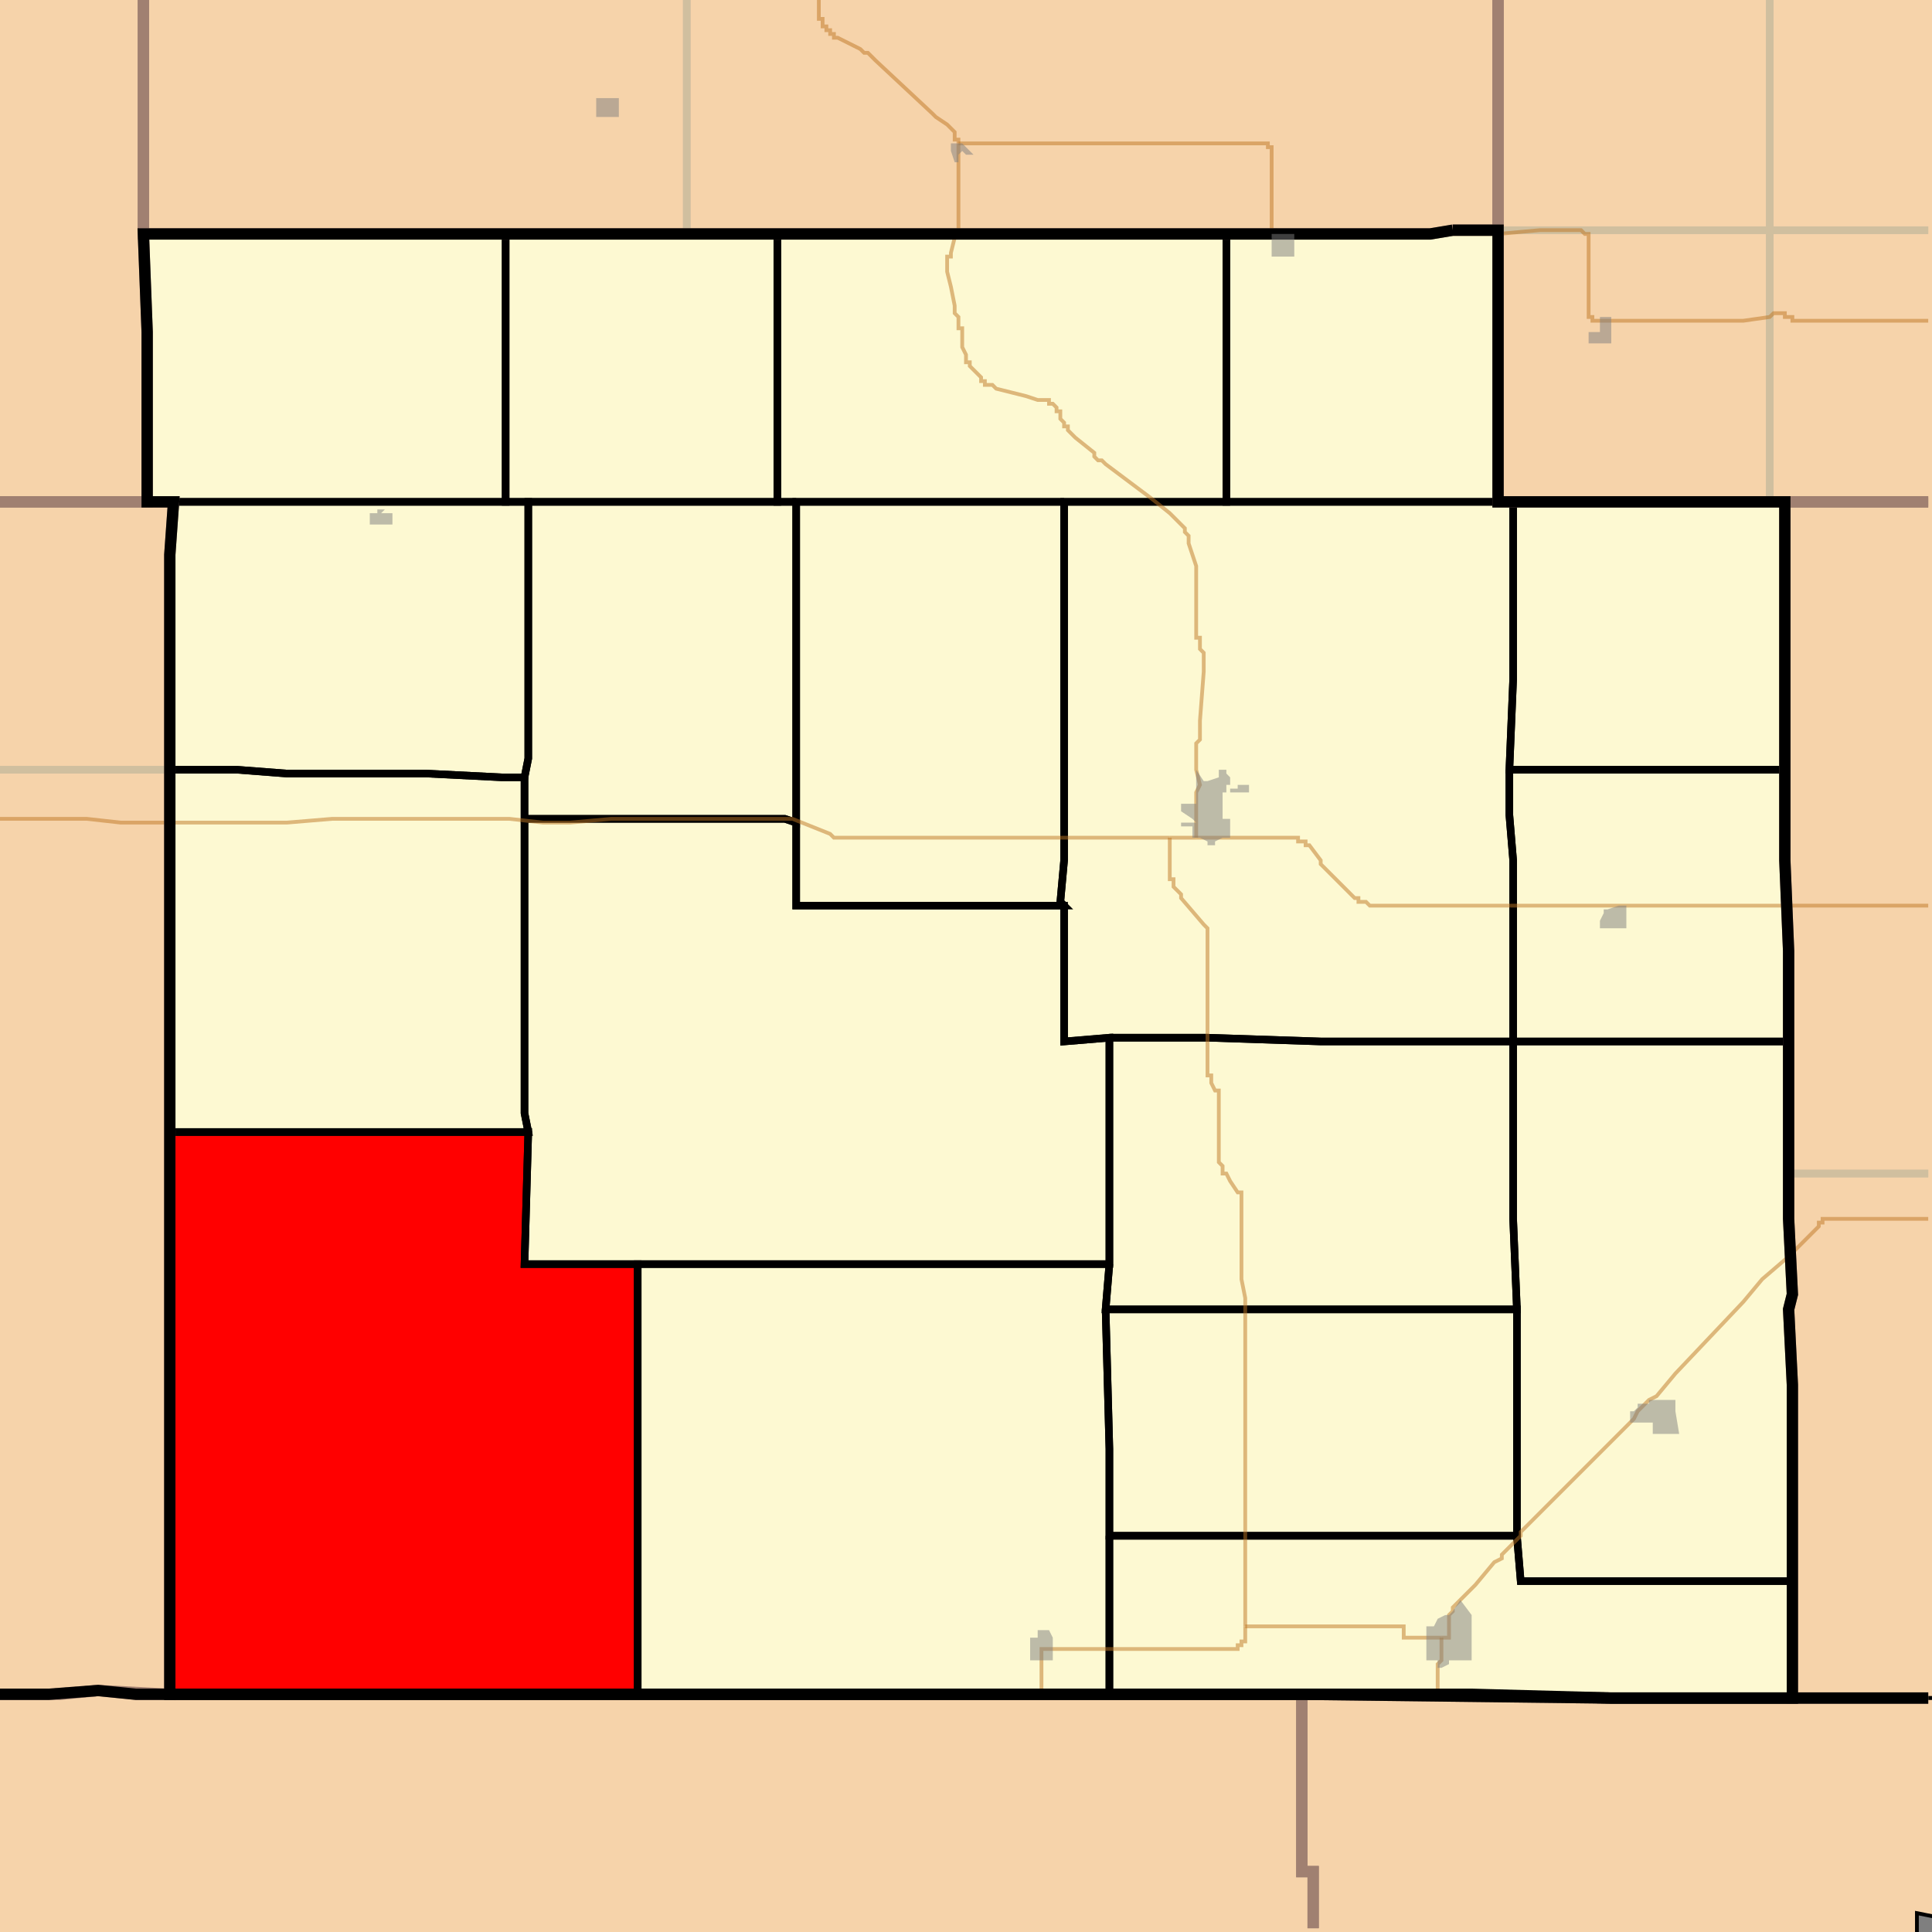 <?xml version="1.0" encoding="UTF-8"?>
<svg version="1.1" width="512" height="512" xmlns="http://www.w3.org/2000/svg" xmlns:xlink="http://www.w3.org/1999/xlink">

<rect width="100%" height="100%" fill="#333333" stroke="none"/>

<!-- START LAYER target_county -->

<!-- START LAYER IA -->

<!-- START LAYER KS -->
<path fill="#f6d3aa" stroke="#000000" stroke-width="1" d="M -2 -2 L 513 -2 L 513 450 L 427 450 L 390 449 L 45 449 L 26 448 L 16 449 L -2 449 L -2 -2 z"/>

<!-- START LAYER KY -->

<!-- START LAYER MO -->

<!-- START LAYER OK -->
<path fill="#f6d3aa" stroke="#000000" stroke-width="1" d="M -2 449 L 13 449 L 26 448 L 36 449 L 345 449 L 427 450 L 513 450 L 513 513 L -2 513 L -2 449 z"/>

<!-- START LAYER WI -->

<!-- START LAYER IL-counties -->

<!-- START LAYER target_county_townships -->
<path fill="#fdf9d2" d="M 385 61 L 397 61 L 397 133 L 325 133 L 325 62 L 379 62 L 385 61 z"/>
<path fill="#fdf9d2" d="M 385 61 L 397 61 L 397 133 L 325 133 L 325 62 L 379 62 L 385 61 z"/>
<path fill="#fdf9d2" d="M 206 62 L 325 62 L 325 133 L 206 133 L 206 62 z"/>
<path fill="#fdf9d2" d="M 206 62 L 325 62 L 325 133 L 206 133 L 206 62 z"/>
<path fill="#fdf9d2" d="M 206 62 L 206 133 L 134 133 L 134 62 L 206 62 z"/>
<path fill="#fdf9d2" d="M 206 62 L 206 133 L 134 133 L 134 62 L 206 62 z"/>
<path fill="#fdf9d2" d="M 38 62 L 134 62 L 134 133 L 39 133 L 39 88 L 38 62 z"/>
<path fill="#fdf9d2" d="M 38 62 L 134 62 L 134 133 L 39 133 L 39 88 L 38 62 z"/>
<path fill="#fdf9d2" d="M 134 133 L 140 133 L 140 201 L 139 206 L 133 206 L 113 205 L 76 205 L 63 204 L 45 204 L 45 147 L 46 133 L 134 133 z"/>
<path fill="#fdf9d2" d="M 134 133 L 140 133 L 140 201 L 139 206 L 133 206 L 113 205 L 76 205 L 63 204 L 45 204 L 45 147 L 46 133 L 134 133 z"/>
<path fill="#fdf9d2" d="M 325 133 L 401 133 L 401 180 L 400 204 L 400 216 L 401 228 L 401 276 L 350 276 L 320 275 L 294 275 L 282 276 L 282 240 L 281 239 L 282 228 L 282 133 L 325 133 z"/>
<path fill="#fdf9d2" d="M 325 133 L 401 133 L 401 180 L 400 204 L 400 216 L 401 228 L 401 276 L 350 276 L 320 275 L 294 275 L 282 276 L 282 240 L 281 239 L 282 228 L 282 133 L 325 133 z"/>
<path fill="#fdf9d2" d="M 282 133 L 282 228 L 281 239 L 282 240 L 211 240 L 211 133 L 282 133 z"/>
<path fill="#fdf9d2" d="M 282 133 L 282 228 L 281 239 L 282 240 L 211 240 L 211 133 L 282 133 z"/>
<path fill="#fdf9d2" d="M 211 133 L 211 218 L 208 217 L 139 217 L 139 206 L 140 201 L 140 133 L 211 133 z"/>
<path fill="#fdf9d2" d="M 211 133 L 211 218 L 208 217 L 139 217 L 139 206 L 140 201 L 140 133 L 211 133 z"/>
<path fill="#fdf9d2" d="M 469 133 L 473 133 L 473 204 L 400 204 L 401 180 L 401 133 L 469 133 z"/>
<path fill="#fdf9d2" d="M 469 133 L 473 133 L 473 204 L 400 204 L 401 180 L 401 133 L 469 133 z"/>
<path fill="#fdf9d2" d="M 400 204 L 473 204 L 473 228 L 474 252 L 474 276 L 401 276 L 401 228 L 400 216 L 400 204 z"/>
<path fill="#fdf9d2" d="M 400 204 L 473 204 L 473 228 L 474 252 L 474 276 L 401 276 L 401 228 L 400 216 L 400 204 z"/>
<path fill="#fdf9d2" d="M 139 206 L 139 295 L 140 300 L 45 300 L 45 204 L 63 204 L 76 205 L 113 205 L 133 206 L 139 206 z"/>
<path fill="#fdf9d2" d="M 139 206 L 139 295 L 140 300 L 45 300 L 45 204 L 63 204 L 76 205 L 113 205 L 133 206 L 139 206 z"/>
<path fill="#fdf9d2" d="M 139 217 L 208 217 L 211 218 L 211 240 L 282 240 L 282 276 L 294 275 L 294 335 L 139 335 L 140 300 L 139 295 L 139 217 z"/>
<path fill="#fdf9d2" d="M 139 217 L 208 217 L 211 218 L 211 240 L 282 240 L 282 276 L 294 275 L 294 335 L 139 335 L 140 300 L 139 295 L 139 217 z"/>
<path fill="#fdf9d2" d="M 294 275 L 320 275 L 350 276 L 401 276 L 401 323 L 402 347 L 293 347 L 294 335 L 294 275 z"/>
<path fill="#fdf9d2" d="M 294 275 L 320 275 L 350 276 L 401 276 L 401 323 L 402 347 L 293 347 L 294 335 L 294 275 z"/>
<path fill="#fdf9d2" d="M 474 276 L 474 323 L 475 343 L 474 347 L 475 367 L 475 419 L 403 419 L 402 407 L 402 347 L 401 323 L 401 276 L 474 276 z"/>
<path fill="#fdf9d2" d="M 474 276 L 474 323 L 475 343 L 474 347 L 475 367 L 475 419 L 403 419 L 402 407 L 402 347 L 401 323 L 401 276 L 474 276 z"/>
<path fill="#fdf9d2" d="M 45 300 L 140 300 L 139 335 L 169 335 L 169 449 L 45 449 L 45 300 z"/>
<path fill="#fdf9d2" d="M 45 300 L 140 300 L 139 335 L 169 335 L 169 449 L 45 449 L 45 300 z"/>
<path fill="#fdf9d2" d="M 294 335 L 293 347 L 294 384 L 294 449 L 169 449 L 169 335 L 294 335 z"/>
<path fill="#fdf9d2" d="M 294 335 L 293 347 L 294 384 L 294 449 L 169 449 L 169 335 L 294 335 z"/>
<path fill="#fdf9d2" d="M 293 347 L 402 347 L 402 407 L 294 407 L 294 384 L 293 347 z"/>
<path fill="#fdf9d2" d="M 293 347 L 402 347 L 402 407 L 294 407 L 294 384 L 293 347 z"/>
<path fill="#fdf9d2" d="M 294 407 L 402 407 L 403 419 L 475 419 L 475 450 L 427 450 L 390 449 L 294 449 L 294 407 z"/>
<path fill="#fdf9d2" d="M 294 407 L 402 407 L 403 419 L 475 419 L 475 450 L 427 450 L 390 449 L 294 449 L 294 407 z"/>

<!-- START LAYER target_township -->
<path fill="#ff0000" d="M 45 300 L 140 300 L 139 335 L 169 335 L 169 449 L 45 449 L 45 300 z"/>
<path fill="#ff0000" d="M 45 300 L 140 300 L 139 335 L 169 335 L 169 449 L 45 449 L 45 300 z"/>

<!-- START LAYER IL-township_borders -->

<!-- START LAYER IA-township_borders -->

<!-- START LAYER KS-township_borders -->
<polyline fill="none" stroke="#d0bf9f" stroke-width="2" points="38,0 38,62 39,88 39,133 0,133"/>
<polyline fill="none" stroke="#d0bf9f" stroke-width="2" points="397,0 397,61 385,61 379,62 182,62 182,0"/>
<polyline fill="none" stroke="#d0bf9f" stroke-width="2" points="511,61 469,61 469,0"/>
<polyline fill="none" stroke="#d0bf9f" stroke-width="2" points="469,0 469,61 397,61 397,0"/>
<polyline fill="none" stroke="#d0bf9f" stroke-width="2" points="182,0 182,62 38,62 38,0"/>
<polyline fill="none" stroke="#d0bf9f" stroke-width="2" points="511,133 469,133 469,61 511,61"/>
<polyline fill="none" stroke="#d0bf9f" stroke-width="2" points="469,61 469,133 397,133 397,61 469,61"/>
<polyline fill="none" stroke="#d0bf9f" stroke-width="2" points="511,311 474,311 474,252 473,228 473,133 511,133"/>
<polyline fill="none" stroke="#d0bf9f" stroke-width="2" points="39,133 46,133 45,147 45,204 0,204"/>
<polyline fill="none" stroke="#d0bf9f" stroke-width="2" points="0,133 39,133"/>
<polyline fill="none" stroke="#d0bf9f" stroke-width="2" points="0,204 45,204 45,449 26,448 16,449 0,449"/>
<polyline fill="none" stroke="#d0bf9f" stroke-width="2" points="474,311 511,311"/>
<polyline fill="none" stroke="#d0bf9f" stroke-width="2" points="511,450 475,450 475,367 474,347 475,343 474,323 474,311"/>

<!-- START LAYER target_county_township_borders -->
<polyline fill="none" stroke="#000000" stroke-width="2" points="385,61 397,61 397,133 325,133 325,62 379,62 385,61"/>
<polyline fill="none" stroke="#000000" stroke-width="2" points="206,62 325,62 325,133 206,133 206,62"/>
<polyline fill="none" stroke="#000000" stroke-width="2" points="206,62 206,133 134,133 134,62 206,62"/>
<polyline fill="none" stroke="#000000" stroke-width="2" points="38,62 134,62 134,133 39,133 39,88 38,62"/>
<polyline fill="none" stroke="#000000" stroke-width="2" points="134,133 140,133 140,201 139,206 133,206 113,205 76,205 63,204 45,204 45,147 46,133 134,133"/>
<polyline fill="none" stroke="#000000" stroke-width="2" points="325,133 401,133 401,180 400,204 400,216 401,228 401,276 350,276 320,275 294,275 282,276 282,240 281,239 282,228 282,133 325,133"/>
<polyline fill="none" stroke="#000000" stroke-width="2" points="282,133 282,228 281,239 282,240 211,240 211,133 282,133"/>
<polyline fill="none" stroke="#000000" stroke-width="2" points="211,133 211,218 208,217 139,217 139,206 140,201 140,133 211,133"/>
<polyline fill="none" stroke="#000000" stroke-width="2" points="469,133 473,133 473,204 400,204 401,180 401,133 469,133"/>
<polyline fill="none" stroke="#000000" stroke-width="2" points="400,204 473,204 473,228 474,252 474,276 401,276 401,228 400,216 400,204"/>
<polyline fill="none" stroke="#000000" stroke-width="2" points="139,206 139,295 140,300 45,300 45,204 63,204 76,205 113,205 133,206 139,206"/>
<polyline fill="none" stroke="#000000" stroke-width="2" points="139,217 208,217 211,218 211,240 282,240 282,276 294,275 294,335 139,335 140,300 139,295 139,217"/>
<polyline fill="none" stroke="#000000" stroke-width="2" points="294,275 320,275 350,276 401,276 401,323 402,347 293,347 294,335 294,275"/>
<polyline fill="none" stroke="#000000" stroke-width="2" points="474,276 474,323 475,343 474,347 475,367 475,419 403,419 402,407 402,347 401,323 401,276 474,276"/>
<polyline fill="none" stroke="#000000" stroke-width="2" points="45,300 140,300 139,335 169,335 169,449 45,449 45,300"/>
<polyline fill="none" stroke="#000000" stroke-width="2" points="294,335 293,347 294,384 294,449 169,449 169,335 294,335"/>
<polyline fill="none" stroke="#000000" stroke-width="2" points="293,347 402,347 402,407 294,407 294,384 293,347"/>
<polyline fill="none" stroke="#000000" stroke-width="2" points="294,407 402,407 403,419 475,419 475,450 427,450 390,449 294,449 294,407"/>

<!-- START LAYER highways -->
<polyline fill="none" stroke="#bf7723" opacity="0.5" stroke-width="1" points="330,431 372,431 372,434 382,434"/>
<polyline fill="none" stroke="#bf7723" opacity="0.5" stroke-width="1" points="382,434 384,434 384,428 385,427 385,426 391,420 396,414 398,413 398,412 403,407 403,406 433,376 434,374 437,371 439,370 444,364 462,345 467,339 474,333 474,332"/>
<polyline fill="none" stroke="#bf7723" opacity="0.5" stroke-width="1" points="474,332 475,332 482,325 482,324 483,324 483,323 511,323"/>
<polyline fill="none" stroke="#bf7723" opacity="0.5" stroke-width="1" points="381,450 381,441 382,440 382,434"/>
<polyline fill="none" stroke="#bf7723" opacity="0.5" stroke-width="1" points="254,38 336,38 336,39 337,39 337,61 338,61 338,62 339,62"/>
<polyline fill="none" stroke="#bf7723" opacity="0.5" stroke-width="1" points="339,62 397,62"/>
<polyline fill="none" stroke="#bf7723" opacity="0.5" stroke-width="1" points="397,62 408,61 419,61 420,62 421,62 421,84 422,84 422,85 462,85 469,84 470,83 473,83 473,84 475,84 475,85 511,85"/>
<polyline fill="none" stroke="#bf7723" opacity="0.5" stroke-width="1" points="275,449 275,448 276,448 276,437 328,437 328,436 329,436 329,435 330,435 330,431"/>
<polyline fill="none" stroke="#bf7723" opacity="0.5" stroke-width="1" points="330,431 330,344 329,339 329,316 328,316 326,313 325,311 324,311 324,309 323,308 323,289 322,289 321,287 321,285 320,285 320,246 319,245 313,238 313,237 311,235 311,233 310,233 310,222"/>
<polyline fill="none" stroke="#bf7723" opacity="0.5" stroke-width="1" points="0,217 23,217 32,218 44,218"/>
<polyline fill="none" stroke="#bf7723" opacity="0.5" stroke-width="1" points="44,218 76,218 88,217 135,217 144,218 151,218 162,217 210,217 220,221 221,222 310,222"/>
<polyline fill="none" stroke="#bf7723" opacity="0.5" stroke-width="1" points="310,222 317,222"/>
<polyline fill="none" stroke="#bf7723" opacity="0.5" stroke-width="1" points="317,222 344,222 344,223 346,223 346,224 347,224 350,228 350,229 359,238 360,238 360,239 362,239 363,240 473,240"/>
<polyline fill="none" stroke="#bf7723" opacity="0.5" stroke-width="1" points="473,240 511,240"/>
<polyline fill="none" stroke="#bf7723" opacity="0.5" stroke-width="1" points="317,222 317,210 318,208 317,204 317,197 318,196 318,191 319,178 319,173 318,172 318,169 317,169 317,150 315,144 315,142 314,141 314,140 310,136 305,132 293,123 292,122 291,122 290,121 290,120 285,116 283,114 283,113 282,113 282,112 281,111 281,109 280,109 280,108 279,107 278,107 278,106 275,106 272,105 264,103 263,102 261,102 261,101 260,101 260,100 257,97 257,96 256,96 256,94 255,92 255,87 254,87 254,84 253,83 253,81 252,76 251,72 251,68 252,68 252,67 253,63 254,62"/>
<polyline fill="none" stroke="#bf7723" opacity="0.5" stroke-width="1" points="254,62 254,38"/>
<polyline fill="none" stroke="#bf7723" opacity="0.5" stroke-width="1" points="254,38 254,37 253,37 253,35 251,33 248,31 247,30 232,16 230,14 229,14 228,13 222,10 221,10 221,9 220,9 220,8 219,8 219,7 218,7 218,5 217,5 217,0"/>

<!-- START LAYER KS-county_borders -->
<polyline fill="none" stroke="#a08071" stroke-width="3" points="397,0 397,61 385,61 379,62 38,62 38,0"/>
<polyline fill="none" stroke="#a08071" stroke-width="3" points="38,0 38,62 39,88 39,133 0,133"/>
<polyline fill="none" stroke="#a08071" stroke-width="3" points="511,133 397,133 397,0"/>
<polyline fill="none" stroke="#a08071" stroke-width="3" points="511,450 475,450 475,367 474,347 475,343 474,323 474,252 473,228 473,133 511,133"/>
<polyline fill="none" stroke="#a08071" stroke-width="3" points="39,133 46,133 45,147 45,449 26,448 16,449 0,449"/>
<polyline fill="none" stroke="#a08071" stroke-width="3" points="0,133 39,133"/>

<!-- START LAYER MO-county_borders -->

<!-- START LAYER OK-county_borders -->
<polyline fill="none" stroke="#a08071" stroke-width="3" points="0,449 13,449 26,448 36,449 345,449 345,496 348,496 348,511"/>
<polyline fill="none" stroke="#a08071" stroke-width="3" points="429,450 511,450"/>
<polyline fill="none" stroke="#a08071" stroke-width="3" points="348,511 348,496 345,496 345,449 427,450 429,450"/>

<!-- START LAYER WI-county_borders -->

<!-- START LAYER IA-county_borders -->

<!-- START LAYER target_county_borders -->
<polyline fill="none" stroke="#000000" stroke-width="3" points="385,61 397,61 397,133 473,133 473,228 474,252 474,323 475,343 474,347 475,367 475,450 427,450 390,449 45,449 45,147 46,133 39,133 39,88 38,62 379,62 385,61"/>

<!-- START LAYER KS-border -->
<polyline fill="none" stroke="#000000" stroke-width="3" points="0,449 13,449 26,448 36,449 345,449 427,450 511,450"/>

<!-- START LAYER IL-places -->

<!-- START LAYER KS-places -->
<path fill="#7f7f7f" opacity="0.5" d="M 160 26 L 164 26 L 164 31 L 158 31 L 158 26 L 160 26 z"/>
<path fill="#7f7f7f" opacity="0.5" d="M 254 41 L 254 43 L 253 43 L 252 40 L 252 38 L 255 38 L 258 41 L 256 41 L 255 40 L 254 41 z"/>
<path fill="#7f7f7f" opacity="0.5" d="M 343 62 L 343 68 L 337 68 L 337 62 L 343 62 z"/>
<path fill="#7f7f7f" opacity="0.5" d="M 424 85 L 424 84 L 427 84 L 427 91 L 421 91 L 421 88 L 424 88 L 424 85 z"/>
<path fill="#7f7f7f" opacity="0.5" d="M 100 136 L 100 135 L 102 135 L 101 136 L 104 136 L 104 139 L 98 139 L 98 136 L 100 136 z"/>
<path fill="#7f7f7f" opacity="0.5" d="M 323 206 L 323 204 L 325 204 L 325 205 L 326 206 L 326 208 L 325 208 L 325 210 L 324 210 L 324 217 L 326 217 L 326 222 L 324 222 L 322 223 L 322 224 L 320 224 L 320 223 L 318 222 L 316 222 L 316 219 L 313 219 L 313 218 L 317 218 L 316 217 L 313 215 L 313 213 L 317 213 L 317 204 L 319 207 L 320 207 L 323 206 z"/>
<path fill="#7f7f7f" opacity="0.5" d="M 328 209 L 328 208 L 331 208 L 331 210 L 326 210 L 326 209 L 328 209 z"/>
<path fill="#7f7f7f" opacity="0.5" d="M 431 240 L 431 246 L 424 246 L 424 244 L 425 242 L 425 241 L 426 241 L 429 240 L 431 240 z"/>
<path fill="#7f7f7f" opacity="0.5" d="M 444 371 L 444 374 L 445 380 L 438 380 L 438 377 L 432 377 L 432 374 L 433 374 L 434 373 L 434 372 L 437 372 L 437 371 L 444 371 z"/>
<path fill="#7f7f7f" opacity="0.5" d="M 384 428 L 385 427 L 387 424 L 390 428 L 390 440 L 384 440 L 384 441 L 382 442 L 381 442 L 381 440 L 378 440 L 378 431 L 380 431 L 381 429 L 383 428 L 384 428 z"/>
<path fill="#7f7f7f" opacity="0.5" d="M 275 434 L 275 432 L 278 432 L 279 434 L 279 440 L 273 440 L 273 434 L 275 434 z"/>

<!-- START LAYER IL-interstates -->

<!-- START LAYER IL-state_routes -->

<!-- START LAYER IL-highways_US -->

<!-- START LAYER MO-places -->

<!-- START LAYER OK-places -->
<path fill="#7f7f7f" stroke="#000000" stroke-width="1" d="M 513 513 L 508 513 L 508 507 L 513 508 L 513 513 z"/>

<!-- START LAYER WI-places -->

<!-- START LAYER IA-places -->
</svg>
